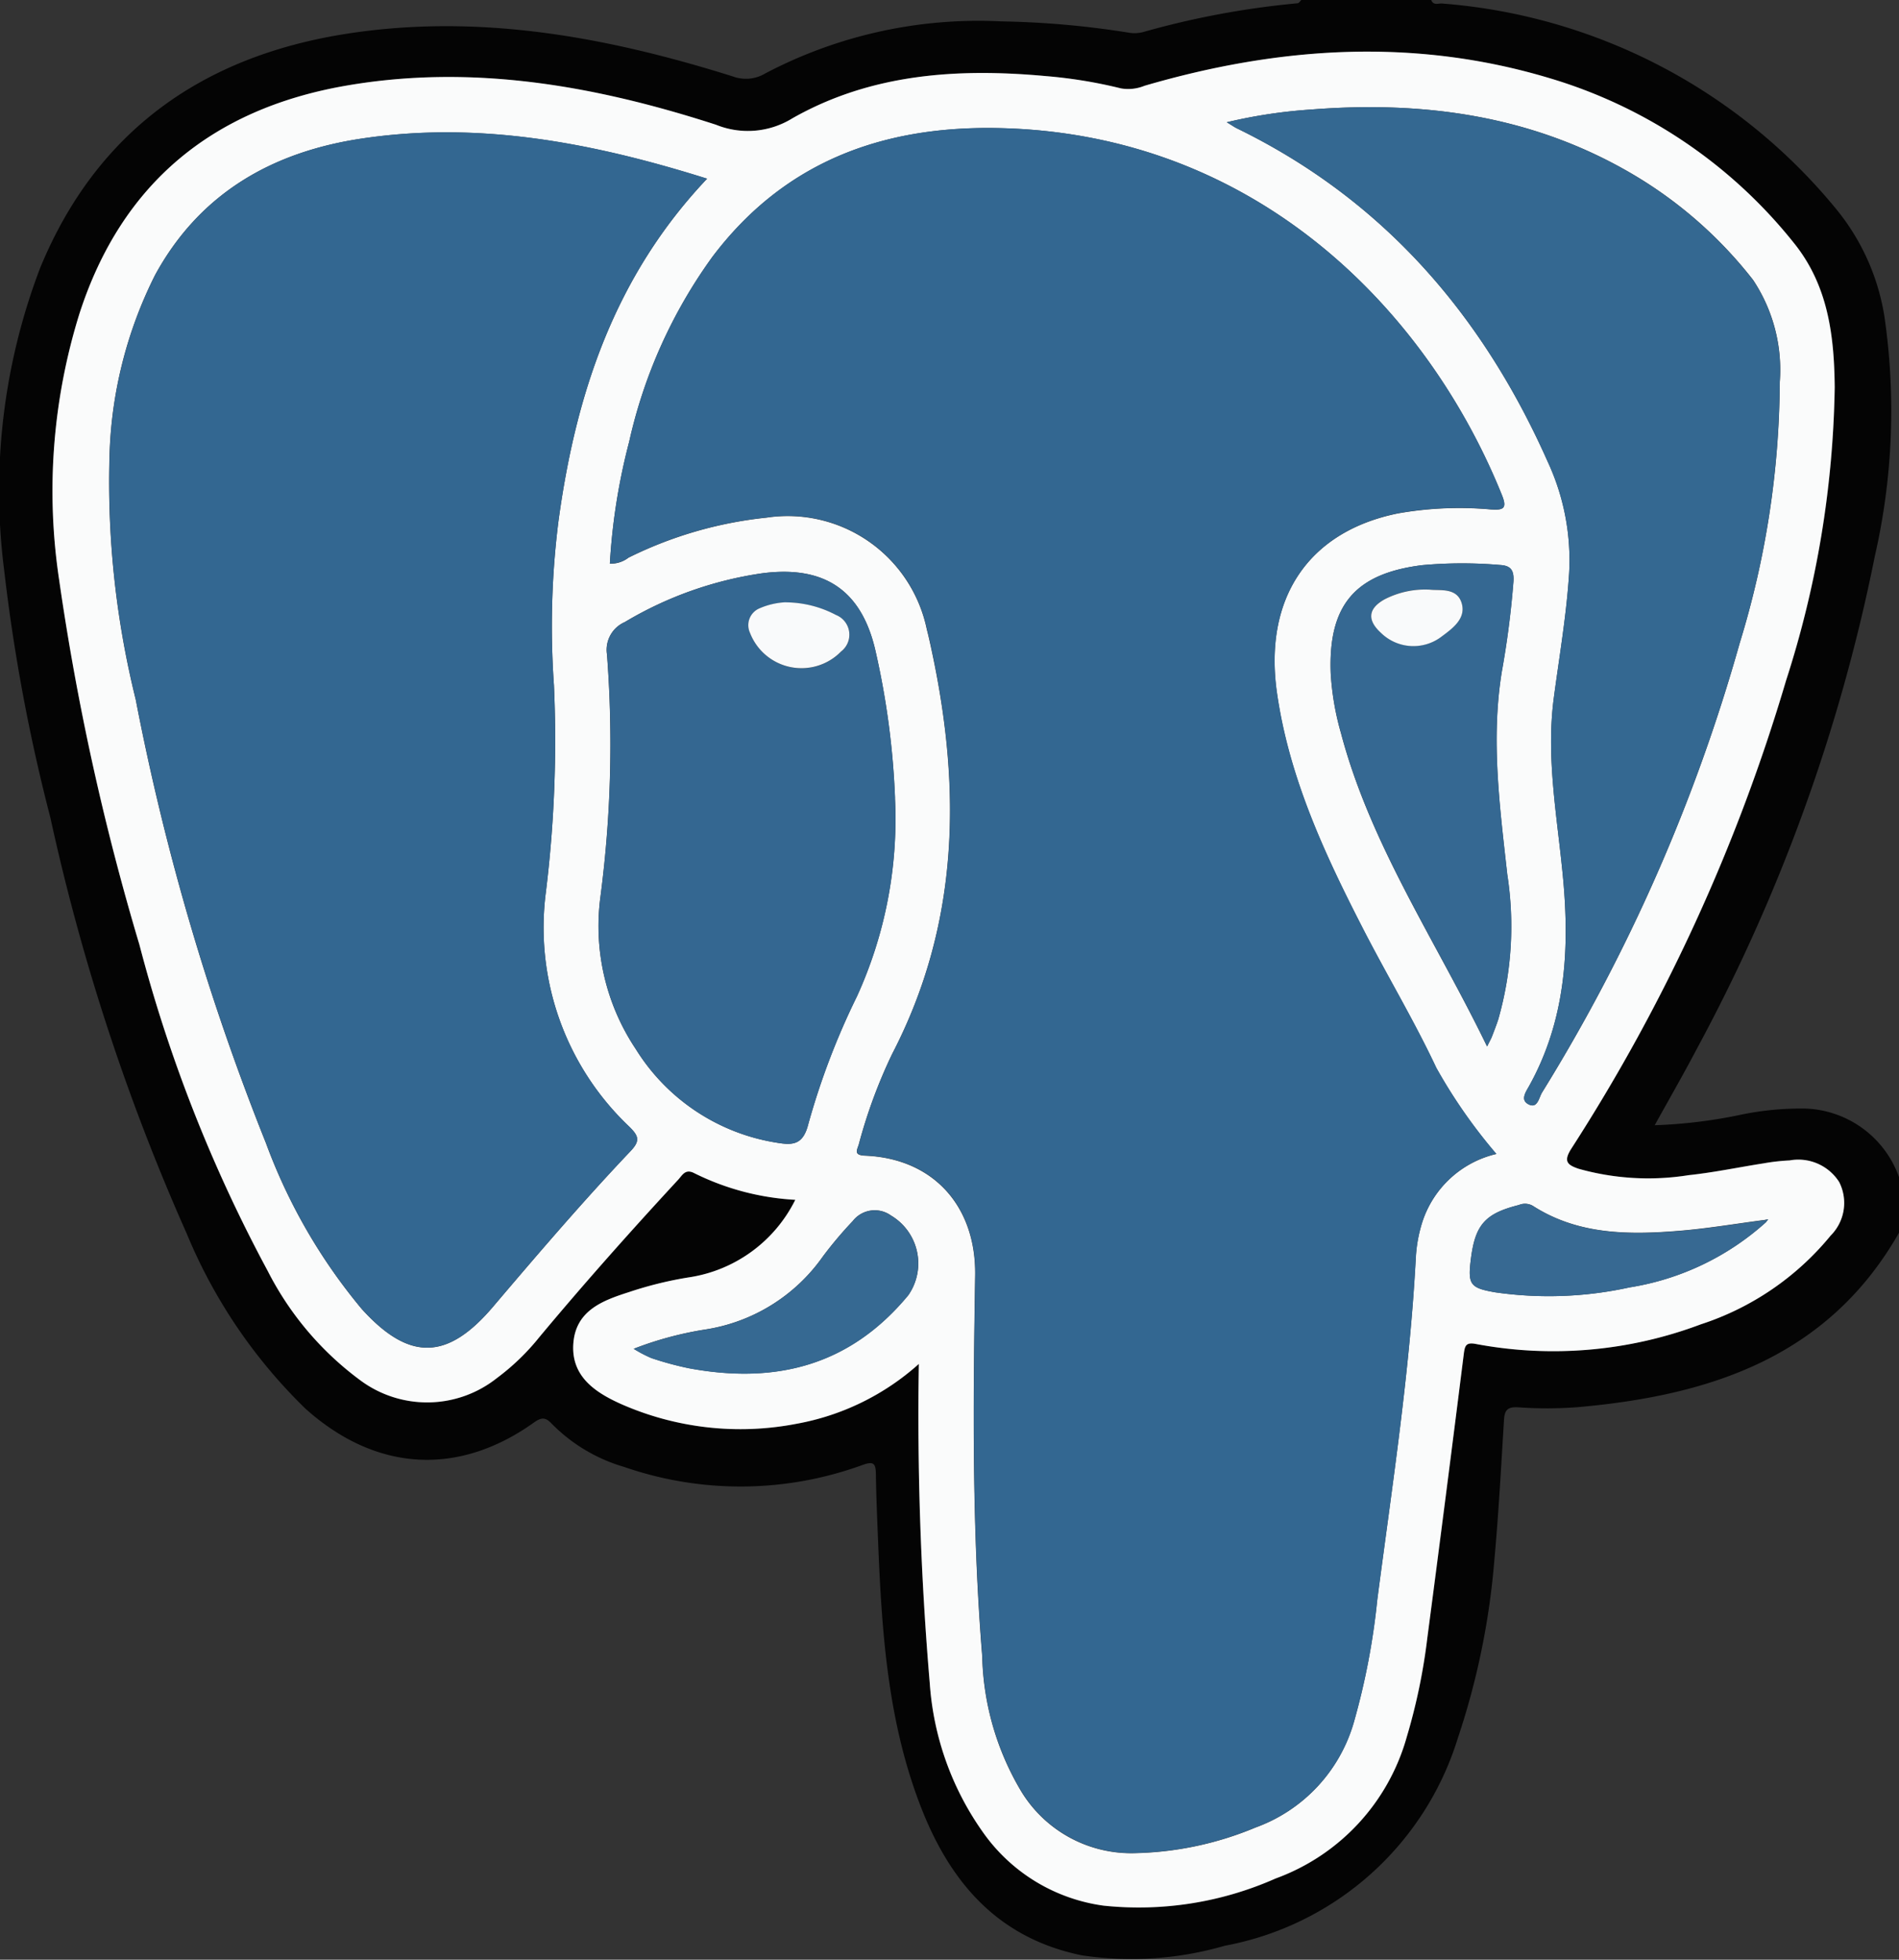<svg id="PostgreSQL" xmlns="http://www.w3.org/2000/svg" xmlns:xlink="http://www.w3.org/1999/xlink" width="93.548" height="96.526" viewBox="0 0 93.548 96.526">
  <rect x="0" y="0" width="93.548" height="96.526" fill="#333333" stroke="none"/>
  <defs>
    <clipPath id="clip-path">
      <rect id="Rectangle_9" data-name="Rectangle 9" width="93.548" height="96.526" fill="none"/>
    </clipPath>
  </defs>
  <g id="Group_22" data-name="Group 22" clip-path="url(#clip-path)">
    <path id="Path_102" data-name="Path 102" d="M93.548,60.722c-3.5,6.139-9.323,8.016-15.837,8.59a19.927,19.927,0,0,1-2.922.007c-.532-.032-.673.145-.7.629-.142,2.309-.266,4.621-.477,6.924a36.939,36.939,0,0,1-1.795,8.736A14.852,14.852,0,0,1,60.333,95.84a16.513,16.513,0,0,1-7.047.471c-4.023-.828-6.385-3.453-7.856-7.142-1.7-4.272-1.992-8.751-2.174-13.258-.045-1.1-.093-2.192-.108-3.289-.007-.533-.1-.671-.678-.456a17.54,17.54,0,0,1-11.724.089,8.233,8.233,0,0,1-3.566-2.128c-.312-.328-.505-.325-.882-.056-3.738,2.665-7.787,2.415-11.246-.681A25.717,25.717,0,0,1,9.2,60.766,106.071,106.071,0,0,1,2.483,40.28,89.208,89.208,0,0,1,.206,28.091,30.785,30.785,0,0,1,1.983,13.184C4.777,6.421,10.015,2.752,17.126,1.655c6.5-1,12.787.167,18.969,2.108A1.854,1.854,0,0,0,37.7,3.616a22.559,22.559,0,0,1,11.62-2.563,44.3,44.3,0,0,1,6.271.554,1.671,1.671,0,0,0,.719-.027A41.987,41.987,0,0,1,63.925.161c.064-.006.12-.105.179-.161h6.4c.107.29.359.155.547.175A27.861,27.861,0,0,1,90.481,10.33,11.094,11.094,0,0,1,92.816,15.5a32.1,32.1,0,0,1-.456,11.883,86.876,86.876,0,0,1-8.751,24.241c-.659,1.255-1.367,2.485-2.095,3.8a24.655,24.655,0,0,0,4.071-.481,14.663,14.663,0,0,1,3.346-.34,5.085,5.085,0,0,1,4.617,3.373ZM45.266,67.18A155.849,155.849,0,0,0,45.8,82.916a14.382,14.382,0,0,0,2.593,7.3,8.7,8.7,0,0,0,5.979,3.655,16.629,16.629,0,0,0,8.465-1.339A10.4,10.4,0,0,0,69.3,85.565a29.178,29.178,0,0,0,1.018-4.907q.922-6.972,1.786-13.951c.054-.434.105-.612.625-.506a20.6,20.6,0,0,0,11.052-.972,13.776,13.776,0,0,0,6.4-4.376,2.272,2.272,0,0,0,.42-2.63,2.384,2.384,0,0,0-2.445-1.069,9.752,9.752,0,0,0-1.271.143c-1.233.192-2.457.452-3.7.583a12.646,12.646,0,0,1-5.43-.317c-.56-.187-.749-.366-.344-1A89.141,89.141,0,0,0,87.986,33.535a49.345,49.345,0,0,0,2.4-14.446c-.021-2.543-.321-5.045-2.029-7.141a24.2,24.2,0,0,0-12-8.09C69.669,1.845,63,2.292,56.382,4.229a2.11,2.11,0,0,1-1.156.128,23.279,23.279,0,0,0-3.689-.607c-4.347-.4-8.619-.128-12.5,2.074a4.177,4.177,0,0,1-3.768.321c-5.934-1.92-12-3.009-18.251-1.921C10.469,5.367,5.985,9.034,3.915,15.451a29.365,29.365,0,0,0-1,13.1A124.807,124.807,0,0,0,6.869,46.533a72.431,72.431,0,0,0,6.323,16.074,15.316,15.316,0,0,0,4.565,5.388,5.523,5.523,0,0,0,6.719-.111,11.343,11.343,0,0,0,2.1-2.026c2.206-2.645,4.494-5.217,6.832-7.745.211-.227.353-.561.805-.32A12.731,12.731,0,0,0,39.178,59.1a7.014,7.014,0,0,1-5.291,3.827,18.544,18.544,0,0,0-2.916.723c-1.262.4-2.574.888-2.721,2.462-.155,1.651,1.038,2.457,2.32,3.035a14.567,14.567,0,0,0,8.663.986,12.3,12.3,0,0,0,6.033-2.951" transform="translate(0)" fill="#040404"/>
    <path id="Path_103" data-name="Path 103" d="M56.843,78.526a12.3,12.3,0,0,1-6.033,2.951,14.567,14.567,0,0,1-8.663-.986c-1.282-.578-2.475-1.384-2.32-3.035.148-1.574,1.46-2.057,2.721-2.462a18.543,18.543,0,0,1,2.916-.723,7.014,7.014,0,0,0,5.291-3.827,12.731,12.731,0,0,1-4.966-1.308c-.452-.241-.595.093-.805.32-2.338,2.528-4.626,5.1-6.832,7.745a11.35,11.35,0,0,1-2.1,2.026,5.523,5.523,0,0,1-6.719.111,15.315,15.315,0,0,1-4.565-5.387,72.435,72.435,0,0,1-6.323-16.074A124.807,124.807,0,0,1,14.49,39.9a29.366,29.366,0,0,1,1-13.1C17.563,20.38,22.046,16.713,28.6,15.57c6.247-1.088,12.316,0,18.251,1.921a4.176,4.176,0,0,0,3.768-.321c3.877-2.2,8.149-2.476,12.5-2.074A23.276,23.276,0,0,1,66.8,15.7a2.11,2.11,0,0,0,1.156-.128c6.623-1.937,13.286-2.385,19.973-.371a24.2,24.2,0,0,1,12,8.09c1.708,2.1,2.007,4.6,2.029,7.141a49.352,49.352,0,0,1-2.4,14.446A89.138,89.138,0,0,1,88.992,67.913c-.405.629-.216.808.344,1a12.646,12.646,0,0,0,5.43.317c1.238-.131,2.463-.391,3.7-.583a9.753,9.753,0,0,1,1.271-.143,2.384,2.384,0,0,1,2.445,1.069,2.272,2.272,0,0,1-.42,2.63,13.777,13.777,0,0,1-6.4,4.375,20.6,20.6,0,0,1-11.052.972c-.52-.105-.57.072-.625.506Q82.809,85.031,81.893,92a29.174,29.174,0,0,1-1.018,4.907,10.4,10.4,0,0,1-6.458,6.965,16.627,16.627,0,0,1-8.465,1.339,8.7,8.7,0,0,1-5.979-3.655,14.381,14.381,0,0,1-2.593-7.3,155.848,155.848,0,0,1-.539-15.736m41.626-7.081c-1.385.181-2.766.416-4.156.53-2.506.206-5,.2-7.227-1.232A.775.775,0,0,0,86.4,70.7c-1.662.418-2.154.966-2.366,2.674C83.878,74.62,84,74.787,85.235,75a18.53,18.53,0,0,0,6.618-.243,13.1,13.1,0,0,0,6.719-3.21l.109-.144-.213.04M41.62,39.11a1.41,1.41,0,0,0,.915-.293,19.871,19.871,0,0,1,6.8-1.972,7,7,0,0,1,7.9,5.51c.1.382.182.769.264,1.156,1.442,6.794,1.313,13.42-1.975,19.754a25.316,25.316,0,0,0-1.641,4.447c-.087.291-.269.535.31.559,3.371.138,5.476,2.5,5.421,5.907-.1,6.248-.162,12.5.348,18.734a13.585,13.585,0,0,0,1.926,6.677,6.34,6.34,0,0,0,5.5,3.039,16.257,16.257,0,0,0,6.037-1.264,7.8,7.8,0,0,0,4.853-5.218,34.8,34.8,0,0,0,1.144-6c.735-5.615,1.606-11.216,1.9-16.88a7.065,7.065,0,0,1,.311-1.7,5.046,5.046,0,0,1,3.654-3.378,26.03,26.03,0,0,1-2.958-4.242c-1.1-2.344-2.437-4.563-3.617-6.864-1.893-3.691-3.635-7.431-4.231-11.6-.664-4.649,1.534-7.953,5.965-8.847A17.351,17.351,0,0,1,85,36.438c.6.038.843-.009.564-.7C81.884,26.6,73.392,17.851,60.627,17.655c-5.678-.087-10.464,1.712-13.963,6.354a24.66,24.66,0,0,0-4.093,9.1,30.609,30.609,0,0,0-.951,6.005m4.79-18.964c-5.634-1.772-11.259-2.854-17.081-1.967-4.372.666-7.925,2.7-10.113,6.712a21.08,21.08,0,0,0-2.246,8.957A44.554,44.554,0,0,0,18.262,45.8a119.917,119.917,0,0,0,6.416,21.851,27.585,27.585,0,0,0,4.729,8.182c2.332,2.568,4.21,2.525,6.455-.116,2.21-2.6,4.428-5.195,6.777-7.671.483-.509.4-.744-.061-1.2a13.506,13.506,0,0,1-4.113-11.536,61.182,61.182,0,0,0,.4-10.213,41.29,41.29,0,0,1,.227-8.112c.853-6.245,2.764-12.03,7.317-16.836m25.605-2.779c.294.179.392.25.5.3,7.2,3.512,12.085,9.173,15.3,16.4a11.522,11.522,0,0,1,1.064,5.488c-.128,2.072-.483,4.109-.755,6.159-.4,3,.185,5.949.458,8.914.326,3.543.106,7-1.671,10.2-.177.319-.466.72.005.928.41.181.479-.359.627-.6a86.631,86.631,0,0,0,9.738-22.139,44.394,44.394,0,0,0,1.974-12.855,8,8,0,0,0-1.317-5.033,21.078,21.078,0,0,0-5.862-5.165C87.14,17.042,81.759,16.3,76.145,16.743a25.034,25.034,0,0,0-4.129.624M55.667,50.657a39.316,39.316,0,0,0-.939-7.145c-.666-3.079-2.517-4.338-5.63-3.925a18.278,18.278,0,0,0-6.743,2.4,1.49,1.49,0,0,0-.877,1.594,57.964,57.964,0,0,1-.323,11.941,10.9,10.9,0,0,0,1.744,7.5,10.01,10.01,0,0,0,6.937,4.607c.78.132,1.3.121,1.557-.909a36.24,36.24,0,0,1,2.4-6.3,21.048,21.048,0,0,0,1.871-9.764M84.836,62.887c.131-.266.189-.364.23-.469.109-.283.221-.566.315-.854a16.669,16.669,0,0,0,.446-7.141c-.369-3.329-.816-6.647-.268-10a44.5,44.5,0,0,0,.572-4.432c.033-.537-.113-.787-.669-.815a21.816,21.816,0,0,0-3.832.009c-3.317.415-4.624,1.986-4.5,5.329a13.552,13.552,0,0,0,.51,2.959c1.459,5.507,4.665,10.195,7.192,15.416M42.8,77.784a6.3,6.3,0,0,0,.869.454,15.736,15.736,0,0,0,1.842.5c4.263.793,7.931-.113,10.814-3.6a2.743,2.743,0,0,0-.854-3.921,1.371,1.371,0,0,0-1.886.273,19.666,19.666,0,0,0-1.47,1.743,8.7,8.7,0,0,1-5.806,3.6,17.024,17.024,0,0,0-3.509.946" transform="translate(-11.578 -11.346)" fill="#fafbfb"/>
    <path id="Path_104" data-name="Path 104" d="M163.889,55.859a30.61,30.61,0,0,1,.951-6.005,24.661,24.661,0,0,1,4.093-9.1c3.5-4.642,8.285-6.441,13.963-6.354,12.765.2,21.257,8.946,24.942,18.082.279.692.041.74-.564.7a17.345,17.345,0,0,0-4.554.193c-4.431.894-6.629,4.2-5.965,8.847.6,4.171,2.338,7.912,4.232,11.6,1.18,2.3,2.514,4.52,3.617,6.864a26.045,26.045,0,0,0,2.958,4.242,5.045,5.045,0,0,0-3.654,3.378,7.071,7.071,0,0,0-.311,1.7c-.3,5.665-1.167,11.265-1.9,16.88a34.8,34.8,0,0,1-1.144,6,7.8,7.8,0,0,1-4.853,5.218,16.257,16.257,0,0,1-6.037,1.264,6.339,6.339,0,0,1-5.5-3.039,13.586,13.586,0,0,1-1.926-6.677c-.51-6.237-.45-12.486-.348-18.734.056-3.411-2.049-5.769-5.421-5.907-.578-.024-.4-.268-.309-.559a25.325,25.325,0,0,1,1.64-4.447c3.288-6.334,3.417-12.96,1.975-19.754-.082-.387-.164-.774-.264-1.156a7,7,0,0,0-7.9-5.51,19.872,19.872,0,0,0-6.8,1.972,1.409,1.409,0,0,1-.915.293" transform="translate(-133.846 -28.095)" fill="#336791"/>
    <path id="Path_105" data-name="Path 105" d="M58.628,37.835c-4.553,4.807-6.464,10.591-7.317,16.836a41.276,41.276,0,0,0-.227,8.112A61.2,61.2,0,0,1,50.684,73,13.507,13.507,0,0,0,54.8,84.532c.461.455.544.69.061,1.2C52.508,88.207,50.29,90.8,48.08,93.4c-2.245,2.642-4.123,2.684-6.455.116A27.59,27.59,0,0,1,36.9,85.336a119.919,119.919,0,0,1-6.416-21.851,44.561,44.561,0,0,1-1.291-11.948,21.081,21.081,0,0,1,2.246-8.957c2.187-4.008,5.741-6.046,10.113-6.712,5.822-.887,11.447.195,17.081,1.967" transform="translate(-23.795 -29.035)" fill="#336791"/>
    <path id="Path_106" data-name="Path 106" d="M329.7,29.546a25.03,25.03,0,0,1,4.129-.624c5.614-.439,10.995.3,15.927,3.227a21.082,21.082,0,0,1,5.862,5.165,8,8,0,0,1,1.317,5.033A44.4,44.4,0,0,1,354.964,55.2a86.629,86.629,0,0,1-9.738,22.138c-.148.24-.217.78-.627.6-.471-.208-.183-.609-.005-.928,1.777-3.2,2-6.656,1.671-10.2-.273-2.965-.856-5.912-.458-8.914.271-2.05.626-4.087.755-6.159a11.525,11.525,0,0,0-1.064-5.489c-3.211-7.23-8.1-12.891-15.3-16.4-.106-.052-.2-.123-.5-.3" transform="translate(-269.264 -23.525)" fill="#346891"/>
    <path id="Path_107" data-name="Path 107" d="M175.458,164.791a21.046,21.046,0,0,1-1.871,9.764,36.238,36.238,0,0,0-2.4,6.3c-.26,1.03-.777,1.041-1.557.909a10.011,10.011,0,0,1-6.937-4.607,10.9,10.9,0,0,1-1.744-7.5,57.952,57.952,0,0,0,.323-11.941,1.49,1.49,0,0,1,.877-1.594,18.272,18.272,0,0,1,6.743-2.4c3.113-.414,4.965.846,5.63,3.925a39.332,39.332,0,0,1,.939,7.145m-5.384-9.642a3.653,3.653,0,0,0-1.28.295.9.9,0,0,0-.479,1.212,2.721,2.721,0,0,0,4.486.919,1.045,1.045,0,0,0-.25-1.8,5.346,5.346,0,0,0-2.477-.622" transform="translate(-131.368 -125.48)" fill="#346791"/>
    <path id="Path_108" data-name="Path 108" d="M365.289,175.159c-2.526-5.222-5.732-9.909-7.192-15.416a13.565,13.565,0,0,1-.509-2.959c-.128-3.343,1.178-4.914,4.5-5.329a21.818,21.818,0,0,1,3.832-.01c.556.029.7.278.669.815a44.559,44.559,0,0,1-.572,4.432c-.548,3.354-.1,6.672.268,10a16.671,16.671,0,0,1-.447,7.141c-.095.288-.206.571-.315.855-.041.1-.1.2-.23.469m-2.806-22.5a4.355,4.355,0,0,0-2.251.477c-.815.451-.866,1.024-.171,1.656a2.286,2.286,0,0,0,3,.163c.535-.4,1.179-.874.978-1.606-.222-.806-1.06-.635-1.56-.69" transform="translate(-292.031 -123.618)" fill="#356892"/>
    <path id="Path_109" data-name="Path 109" d="M170.321,332.065a17.027,17.027,0,0,1,3.509-.946,8.7,8.7,0,0,0,5.806-3.6,19.667,19.667,0,0,1,1.47-1.743,1.371,1.371,0,0,1,1.886-.273,2.743,2.743,0,0,1,.854,3.921c-2.883,3.487-6.551,4.393-10.814,3.6a15.736,15.736,0,0,1-1.842-.5,6.3,6.3,0,0,1-.869-.454" transform="translate(-139.099 -265.627)" fill="#366992"/>
    <path id="Path_110" data-name="Path 110" d="M409.557,324.37a13.1,13.1,0,0,1-6.719,3.21,18.521,18.521,0,0,1-6.618.243c-1.236-.215-1.357-.381-1.2-1.629.212-1.709.7-2.256,2.366-2.674a.775.775,0,0,1,.687.045C400.3,325,402.791,325,405.3,324.8c1.391-.114,2.771-.349,4.156-.53.034.035.068.07.1.1" transform="translate(-322.562 -264.167)" fill="#376992"/>
    <path id="Path_111" data-name="Path 111" d="M474.007,327.674l.213-.04-.109.144q-.053-.051-.1-.1" transform="translate(-387.116 -267.575)" fill="#376992"/>
    <path id="Path_112" data-name="Path 112" d="M202.959,161.85a5.346,5.346,0,0,1,2.477.622,1.045,1.045,0,0,1,.25,1.8,2.721,2.721,0,0,1-4.486-.919.9.9,0,0,1,.479-1.212,3.653,3.653,0,0,1,1.28-.295" transform="translate(-164.254 -132.181)" fill="#f9fafb"/>
    <path id="Path_113" data-name="Path 113" d="M371.386,158.447c.5.055,1.338-.116,1.56.69.2.732-.443,1.209-.978,1.606a2.286,2.286,0,0,1-3-.163c-.695-.632-.645-1.2.171-1.656a4.355,4.355,0,0,1,2.251-.477" transform="translate(-300.934 -129.402)" fill="#f9fafb"/>
  </g>
</svg>
